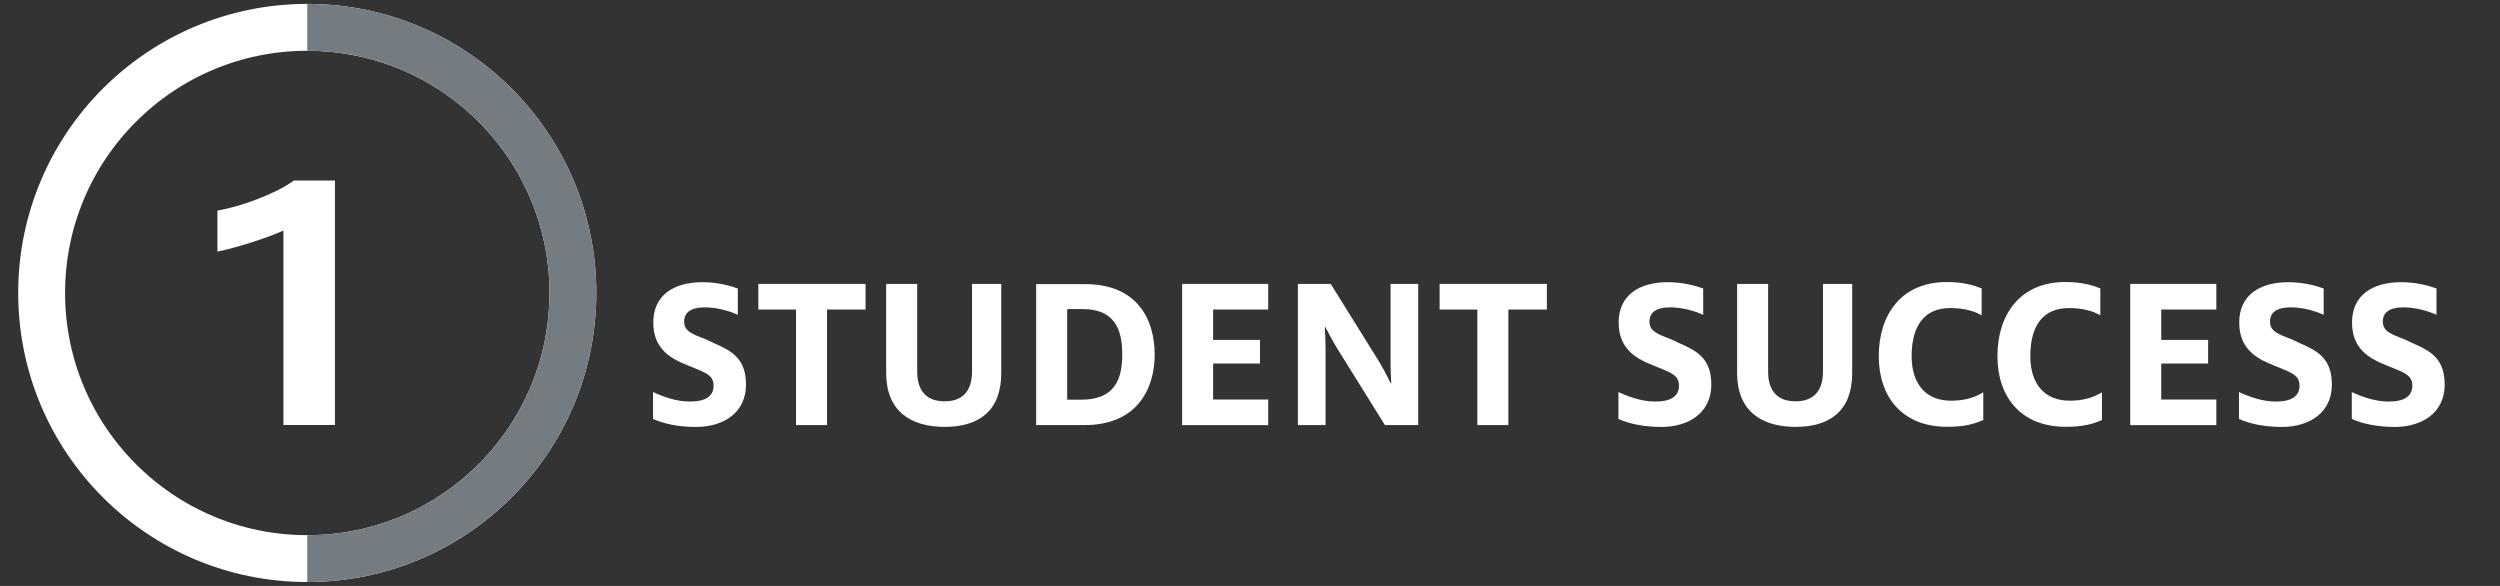 <?xml version="1.0" encoding="utf-8"?>
<!-- Generator: Adobe Illustrator 25.3.1, SVG Export Plug-In . SVG Version: 6.00 Build 0)  -->
<svg version="1.1" id="Layer_1" xmlns="http://www.w3.org/2000/svg" xmlns:xlink="http://www.w3.org/1999/xlink" x="0px" y="0px"
	 viewBox="0 0 320 75" style="enable-background:new 0 0 320 75;" xml:space="preserve">
<rect x="0" y="0" width="320" height="75" fill="#333333" stroke="none"/>
<style type="text/css">
	.st0{fill:none;stroke:#FFFFFF;stroke-width:6;stroke-miterlimit:10;}
	.st1{enable-background:new    ;}
	.st2{fill:#FFFFFF;}
	.st3{fill:none;stroke:#747C82;stroke-width:6;stroke-miterlimit:10;}
</style>
<circle class="st0" cx="39.33" cy="37.5" r="34"/>
<g class="st1">
	<path class="st2" d="M36.28,29.51c-2.11,0.96-6.14,2.24-8.45,2.69v-5.25c2.82-0.45,7.42-2.11,9.79-3.84h5.25v31.29h-6.59V29.51z"/>
</g>
<path class="st3" d="M39.33,3.5c18.78,0,34,15.22,34,34s-15.22,34-34,34"/>
<g class="st1">
	<path class="st2" d="M83.59,53.63v-3.45c1.31,0.61,2.99,1.22,4.73,1.22c2,0,3.02-0.7,3.02-2.03c0-1.57-1.36-1.74-4.09-2.93
		c-1.86-0.84-3.63-2.15-3.63-5.16c0-3.51,2.64-5.16,6.29-5.16c1.94,0,3.6,0.46,4.53,0.81v3.37c-0.93-0.44-2.58-0.96-4.23-0.96
		c-1.8,0-2.64,0.67-2.64,1.83c0,1.22,1.02,1.59,2.84,2.29c2.35,1.19,5.08,1.71,5.08,5.77c0,3.51-2.76,5.42-6.44,5.42
		C86.78,54.64,84.98,54.24,83.59,53.63z"/>
	<path class="st2" d="M101.89,39.62h-4.82v-3.28h13.72v3.28h-4.93v14.79h-3.97V39.62z"/>
	<path class="st2" d="M113.43,47.74v-11.4h3.97v11.23c0,2.35,1.1,3.8,3.51,3.8c2.41,0,3.51-1.45,3.51-3.8V36.34h3.74v11.4
		c0,4.84-2.84,6.9-7.25,6.9C116.51,54.64,113.43,52.58,113.43,47.74z"/>
	<path class="st2" d="M132.63,36.37h6.29c6.5,0,8.88,4.35,8.88,9.02c0,4.41-2.29,9.02-8.96,9.02h-6.21V36.37z M138.4,51.16
		c4.23,0,5.25-2.55,5.25-5.77s-0.96-5.83-5.08-5.83h-1.97v11.6H138.4z"/>
	<path class="st2" d="M151.31,36.34h11.02v3.28h-7.05v3.89h6v3.02h-6v4.61h7.05v3.28h-11.02V36.34z"/>
	<path class="st2" d="M166.12,36.34h4.21l6.09,9.78c0.55,0.9,1.19,2.09,1.57,2.93h0.09c-0.06-0.81-0.09-1.94-0.09-2.76v-9.95h3.54
		v18.07h-4.26l-6.09-9.78c-0.55-0.9-1.13-1.97-1.54-2.78h-0.06c0.03,0.78,0.09,1.71,0.09,2.58v9.98h-3.54V36.34z"/>
	<path class="st2" d="M189.09,39.62h-4.82v-3.28H198v3.28h-4.93v14.79h-3.97V39.62z"/>
	<path class="st2" d="M207.16,53.63v-3.45c1.3,0.61,2.99,1.22,4.73,1.22c2,0,3.02-0.7,3.02-2.03c0-1.57-1.36-1.74-4.09-2.93
		c-1.86-0.84-3.63-2.15-3.63-5.16c0-3.51,2.64-5.16,6.29-5.16c1.94,0,3.6,0.46,4.53,0.81v3.37c-0.93-0.44-2.58-0.96-4.24-0.96
		c-1.8,0-2.64,0.67-2.64,1.83c0,1.22,1.02,1.59,2.84,2.29c2.35,1.19,5.08,1.71,5.08,5.77c0,3.51-2.76,5.42-6.44,5.42
		C210.35,54.64,208.55,54.24,207.16,53.63z"/>
	<path class="st2" d="M222.35,47.74v-11.4h3.97v11.23c0,2.35,1.1,3.8,3.51,3.8c2.41,0,3.51-1.45,3.51-3.8V36.34h3.74v11.4
		c0,4.84-2.84,6.9-7.25,6.9C225.43,54.64,222.35,52.58,222.35,47.74z"/>
	<path class="st2" d="M240.48,45.59c0-5.19,2.79-9.49,8.7-9.49c2.18,0,3.54,0.44,4.47,0.81v3.45c-0.87-0.52-2.23-0.93-4.03-0.93
		c-3.19,0-4.93,2.12-4.93,6.15c0,3.68,1.91,5.71,5.05,5.71c1.8,0,3.08-0.44,4.12-1.07v3.54c-1.19,0.52-2.41,0.87-4.61,0.87
		C243.44,54.64,240.48,50.75,240.48,45.59z"/>
	<path class="st2" d="M255.67,45.59c0-5.19,2.78-9.49,8.7-9.49c2.18,0,3.54,0.44,4.47,0.81v3.45c-0.87-0.52-2.23-0.93-4.03-0.93
		c-3.19,0-4.93,2.12-4.93,6.15c0,3.68,1.92,5.71,5.05,5.71c1.8,0,3.07-0.44,4.12-1.07v3.54c-1.19,0.52-2.41,0.87-4.61,0.87
		C258.63,54.64,255.67,50.75,255.67,45.59z"/>
	<path class="st2" d="M272.67,36.34h11.02v3.28h-7.05v3.89h6v3.02h-6v4.61h7.05v3.28h-11.02V36.34z"/>
	<path class="st2" d="M286.59,53.63v-3.45c1.31,0.61,2.99,1.22,4.73,1.22c2,0,3.02-0.7,3.02-2.03c0-1.57-1.36-1.74-4.09-2.93
		c-1.86-0.84-3.63-2.15-3.63-5.16c0-3.51,2.64-5.16,6.29-5.16c1.94,0,3.6,0.46,4.52,0.81v3.37c-0.93-0.44-2.58-0.96-4.23-0.96
		c-1.8,0-2.64,0.67-2.64,1.83c0,1.22,1.01,1.59,2.84,2.29c2.35,1.19,5.08,1.71,5.08,5.77c0,3.51-2.76,5.42-6.44,5.42
		C289.78,54.64,287.98,54.24,286.59,53.63z"/>
	<path class="st2" d="M301.03,53.63v-3.45c1.31,0.61,2.99,1.22,4.73,1.22c2,0,3.02-0.7,3.02-2.03c0-1.57-1.36-1.74-4.09-2.93
		c-1.86-0.84-3.63-2.15-3.63-5.16c0-3.51,2.64-5.16,6.29-5.16c1.94,0,3.6,0.46,4.52,0.81v3.37c-0.93-0.44-2.58-0.96-4.23-0.96
		c-1.8,0-2.64,0.67-2.64,1.83c0,1.22,1.01,1.59,2.84,2.29c2.35,1.19,5.08,1.71,5.08,5.77c0,3.51-2.76,5.42-6.44,5.42
		C304.22,54.64,302.42,54.24,301.03,53.63z"/>
</g>
</svg>
